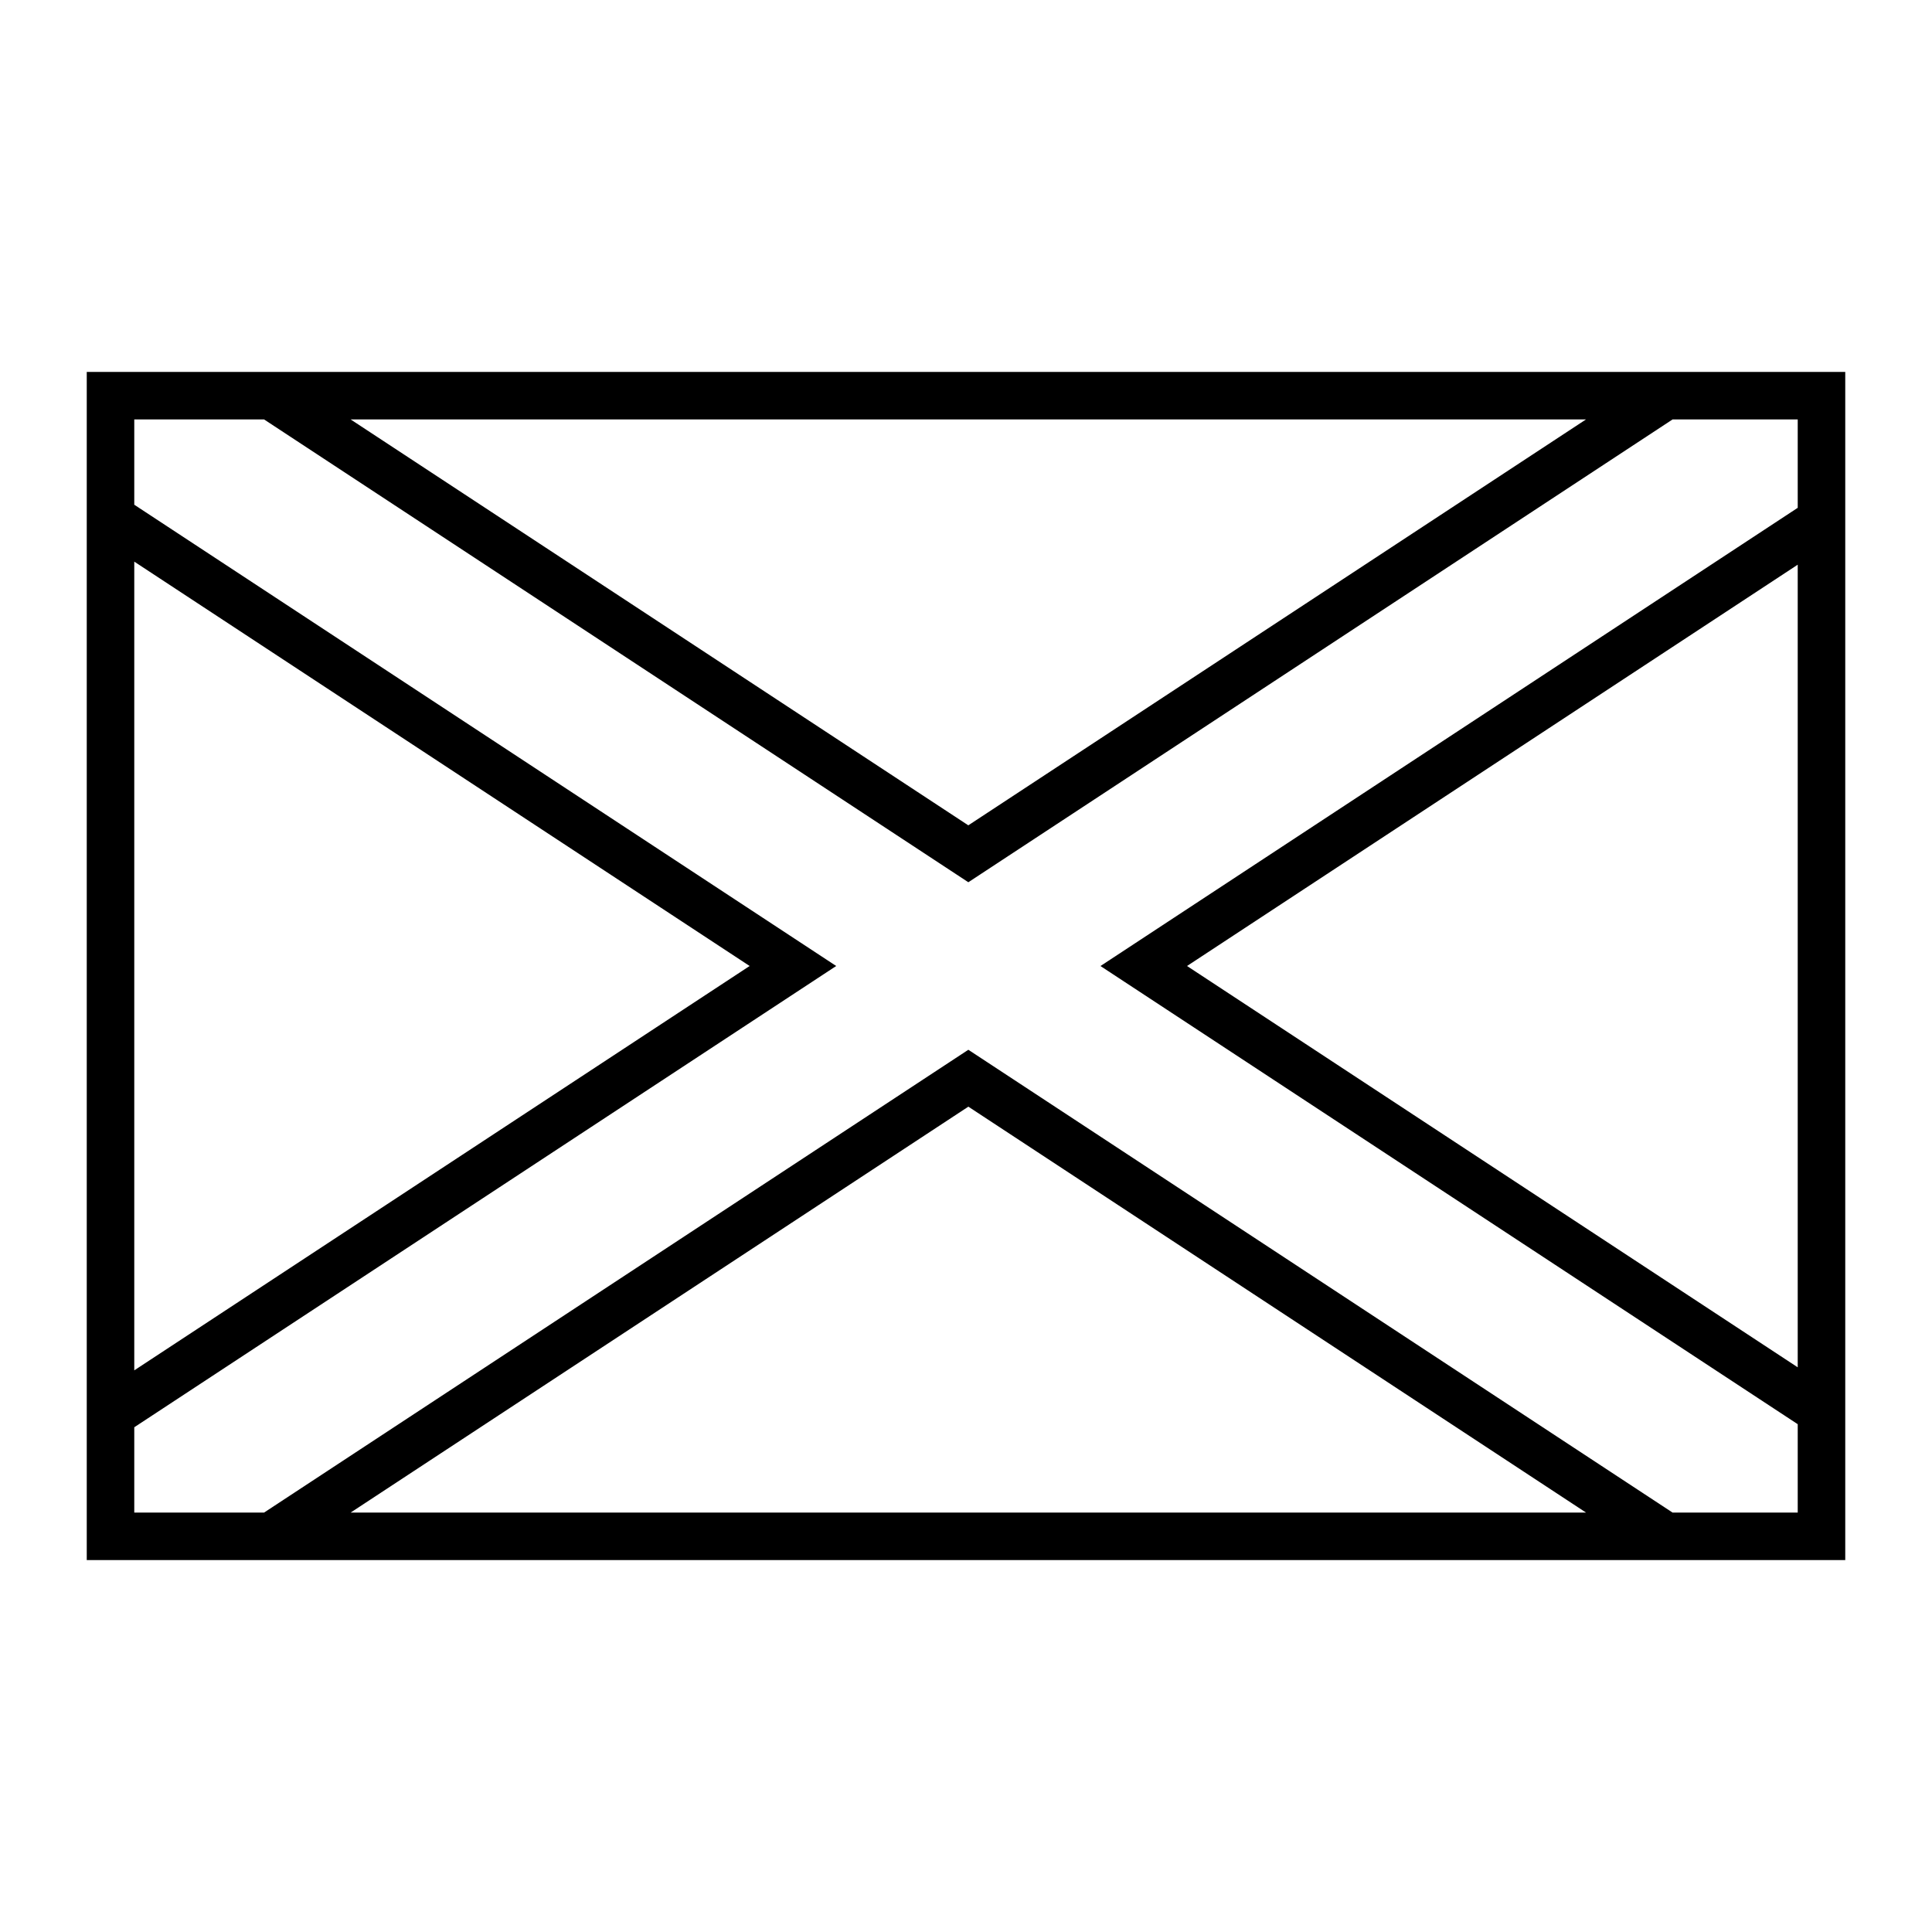 <?xml version="1.0" encoding="UTF-8"?>
<!-- Uploaded to: ICON Repo, www.svgrepo.com, Generator: ICON Repo Mixer Tools -->
<svg fill="#000000" width="800px" height="800px" version="1.1" viewBox="144 144 512 512" xmlns="http://www.w3.org/2000/svg">
 <path d="m166.99 557.44h466.02v-314.88l-466.02 0.004zm69.934-12.594 163.7-107.57 163.69 107.57zm383.49-38.496-161.84-106.35 161.84-106.35zm-56.102-251.2-163.7 107.57-163.7-107.57zm-384.73 37.688 163.08 107.16-163.08 107.16zm0 229.4 186.02-122.24-186.02-122.24v-22.605h34.398l186.64 122.65 186.63-122.65h33.164v23.422l-184.78 121.43 184.78 121.42v23.422h-33.164l-186.63-122.65-186.64 122.65h-34.398z"/>
</svg>
